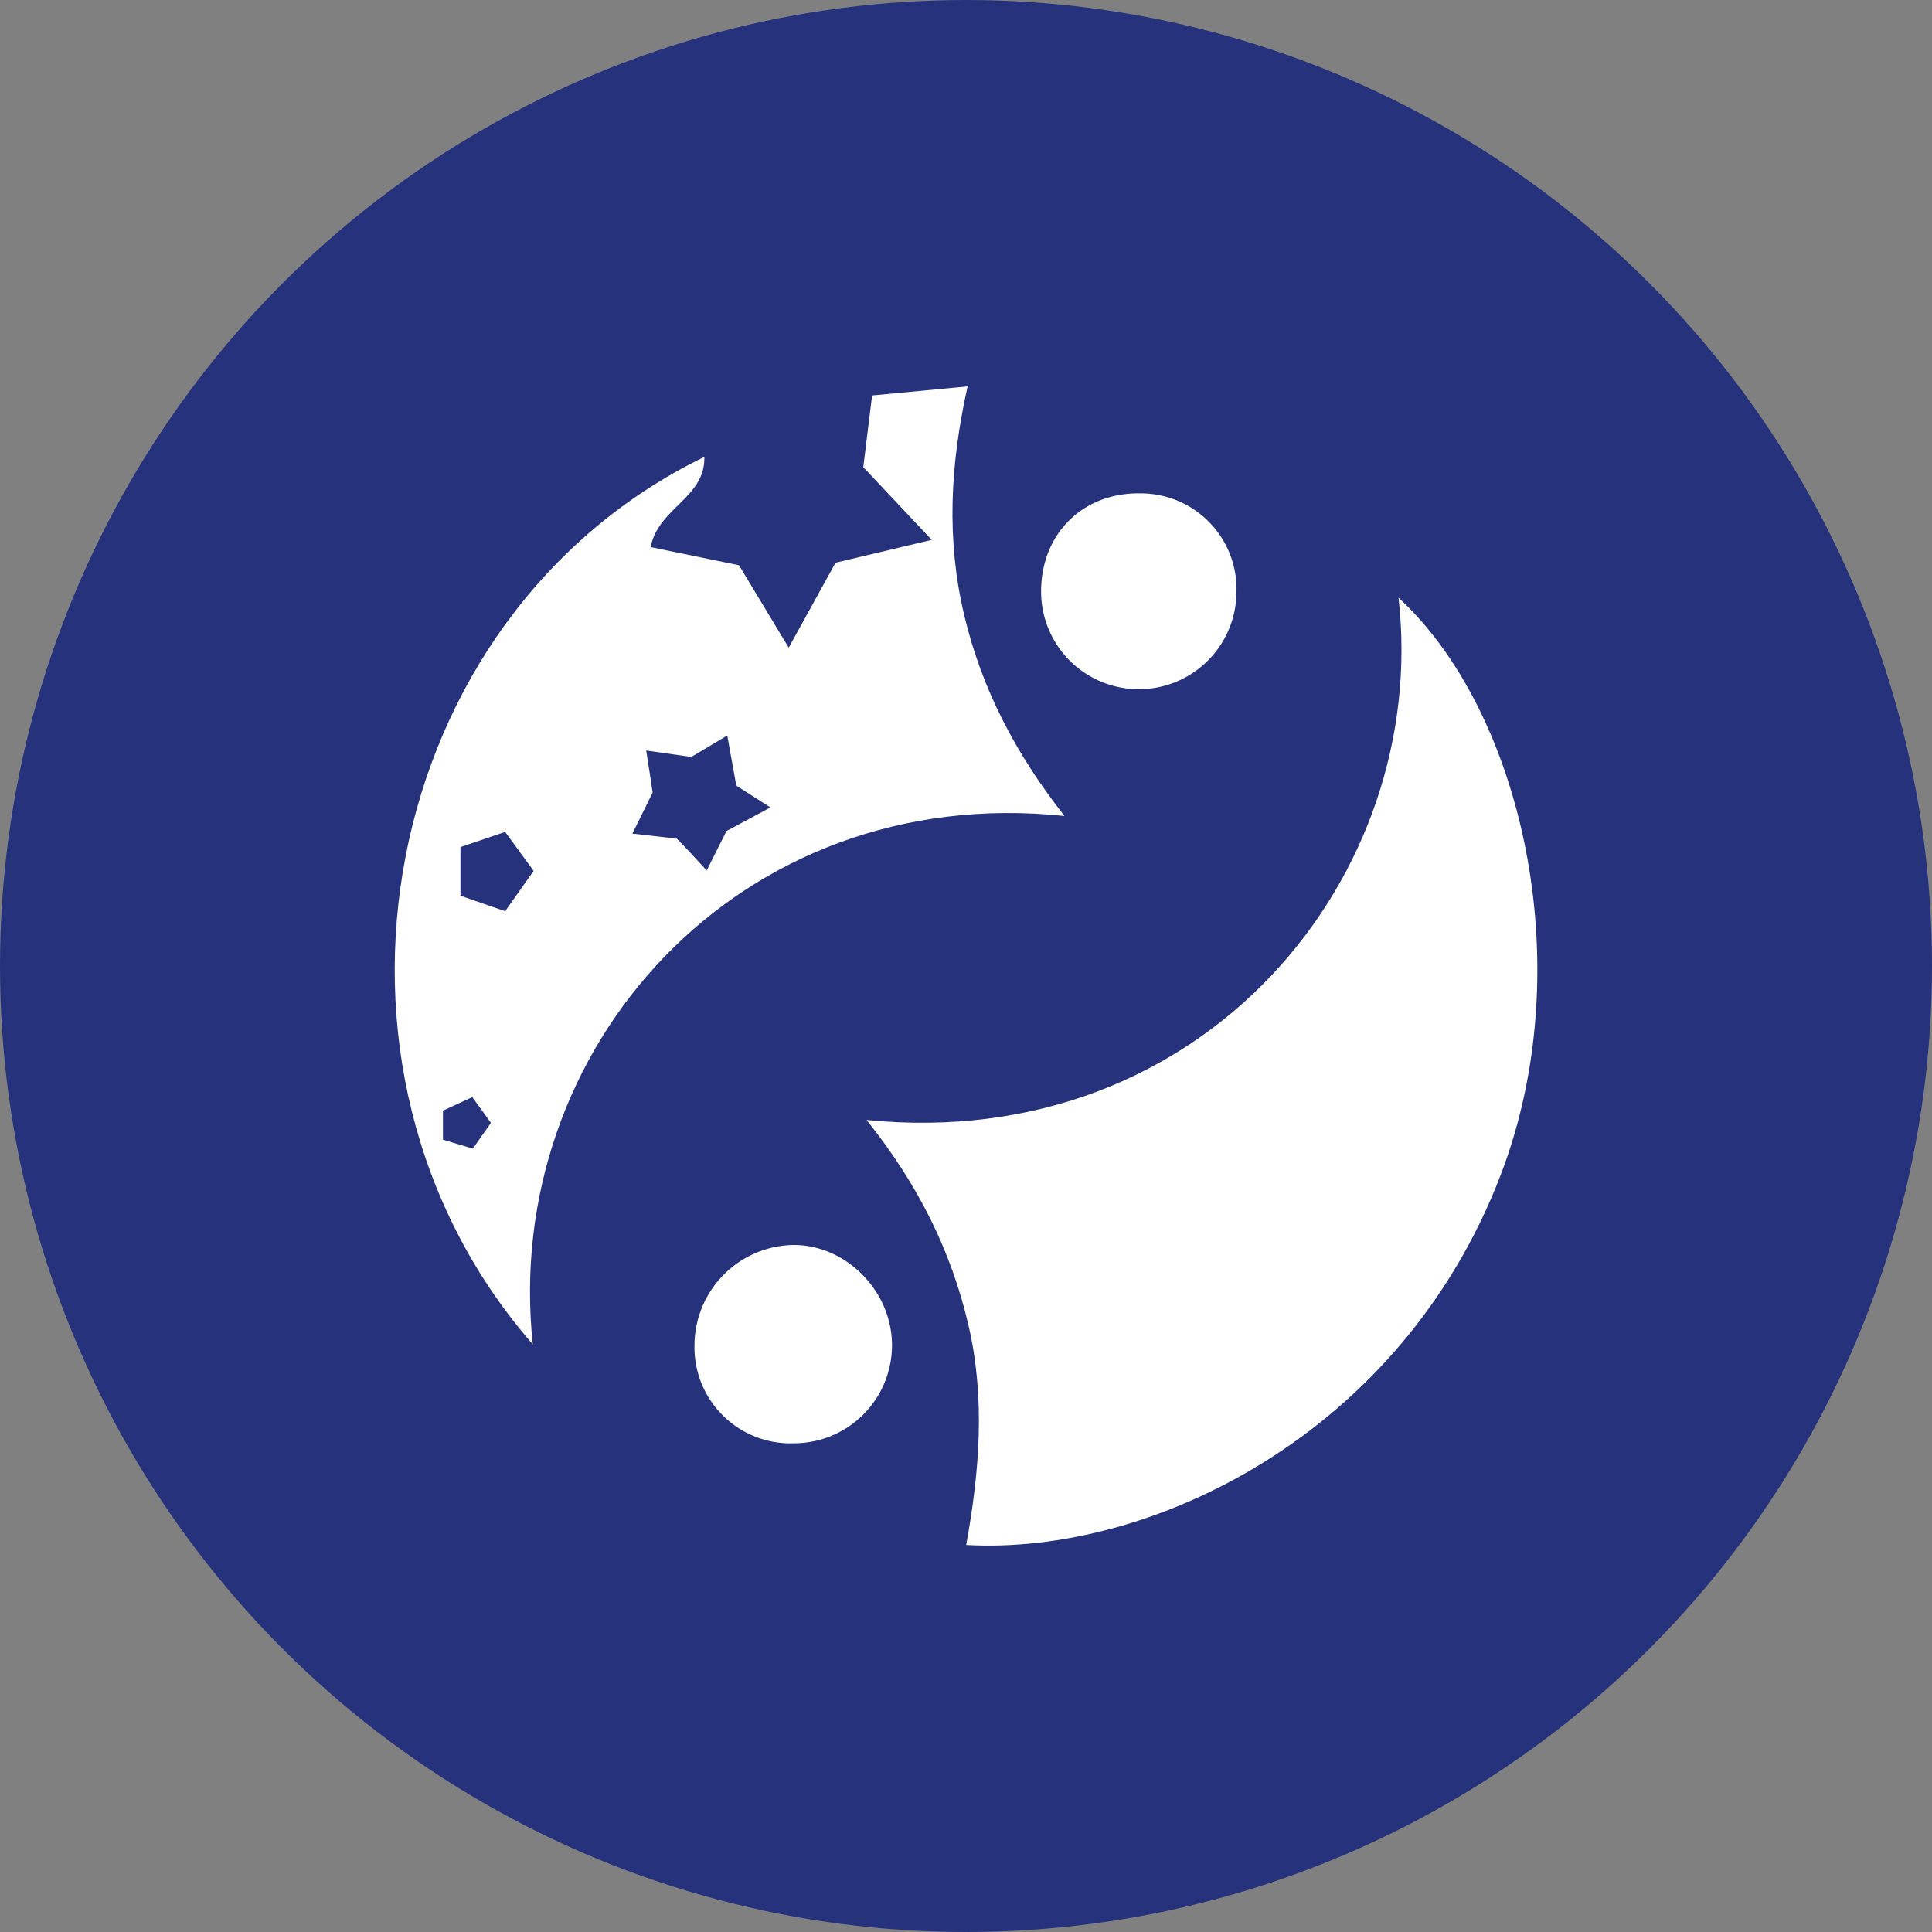 <?xml version='1.0' encoding='utf-8'?>
<svg xmlns="http://www.w3.org/2000/svg" id="Layer_1" data-name="Layer 1" viewBox="0 0 300 300" width="300" height="300"><rect x="0" y="0" width="300" height="300" fill="#808080" stroke="none"/><defs><clipPath id="bz_circular_clip"><circle cx="150.0" cy="150.0" r="150.0" /></clipPath></defs><g clip-path="url(#bz_circular_clip)"><rect x="-1.5" y="-1.5" width="303" height="303" fill="#26337c" /><path d="M134.56,173.91c52.51,5.26,87.54-38,82.6-81.09,19,17.44,28.38,56.93,15.87,89.61-15.52,40.53-54.57,59.1-83,57.47,2.07-11.39,3-22.82.33-34.22S142.63,184,134.56,173.91Z" fill="#fff" /><path d="M82.73,208.75c-37.53-43-24-113.21,26.64-137.8.16,6.37-7.13,7.84-8.34,14l13.72,2.82c2.28,3.77,4.65,7.71,7.72,12.8l7.27-13.19,14.94-3.55L134.05,72.54c.4-3.28.84-6.83,1.37-11.13L150.25,60c-2.76,12.35-3.29,23.91-.52,35.56,2.71,11.42,8,21.53,15.57,31.15C114.75,121.37,77.85,162.83,82.73,208.75Zm27-73.57c1.2-2.38,2.21-4.41,3.08-6.14l6.82-3.66-5.3-3.39-1.4-7.78-5.59,3.33-7-1c.43,2.77.76,4.82,1,6.54l-3.14,6.36,6.9.79C106.57,131.71,108,133.26,109.75,135.18Zm-31.29-6-6.94,2.35v7.56l6.94,2.4,4.42-6.26Zm-5,49.18c1-1.5,2-2.83,2.79-4-1-1.43-1.9-2.63-2.9-4l-4.55,2.1v4.51Z" fill="#fff" /><path d="M123.42,224.11a14.92,14.92,0,0,1-15.58-15.28,15.63,15.63,0,0,1,15-15.5c8.31-.25,15.66,7,15.67,15.55A15.23,15.23,0,0,1,123.42,224.11Z" fill="#fff" /><path d="M192,91.85a15.17,15.17,0,1,1-30.34,0c0-9,6.52-15.42,15.48-15.24A14.86,14.86,0,0,1,192,91.85Z" fill="#fff" /></g></svg>